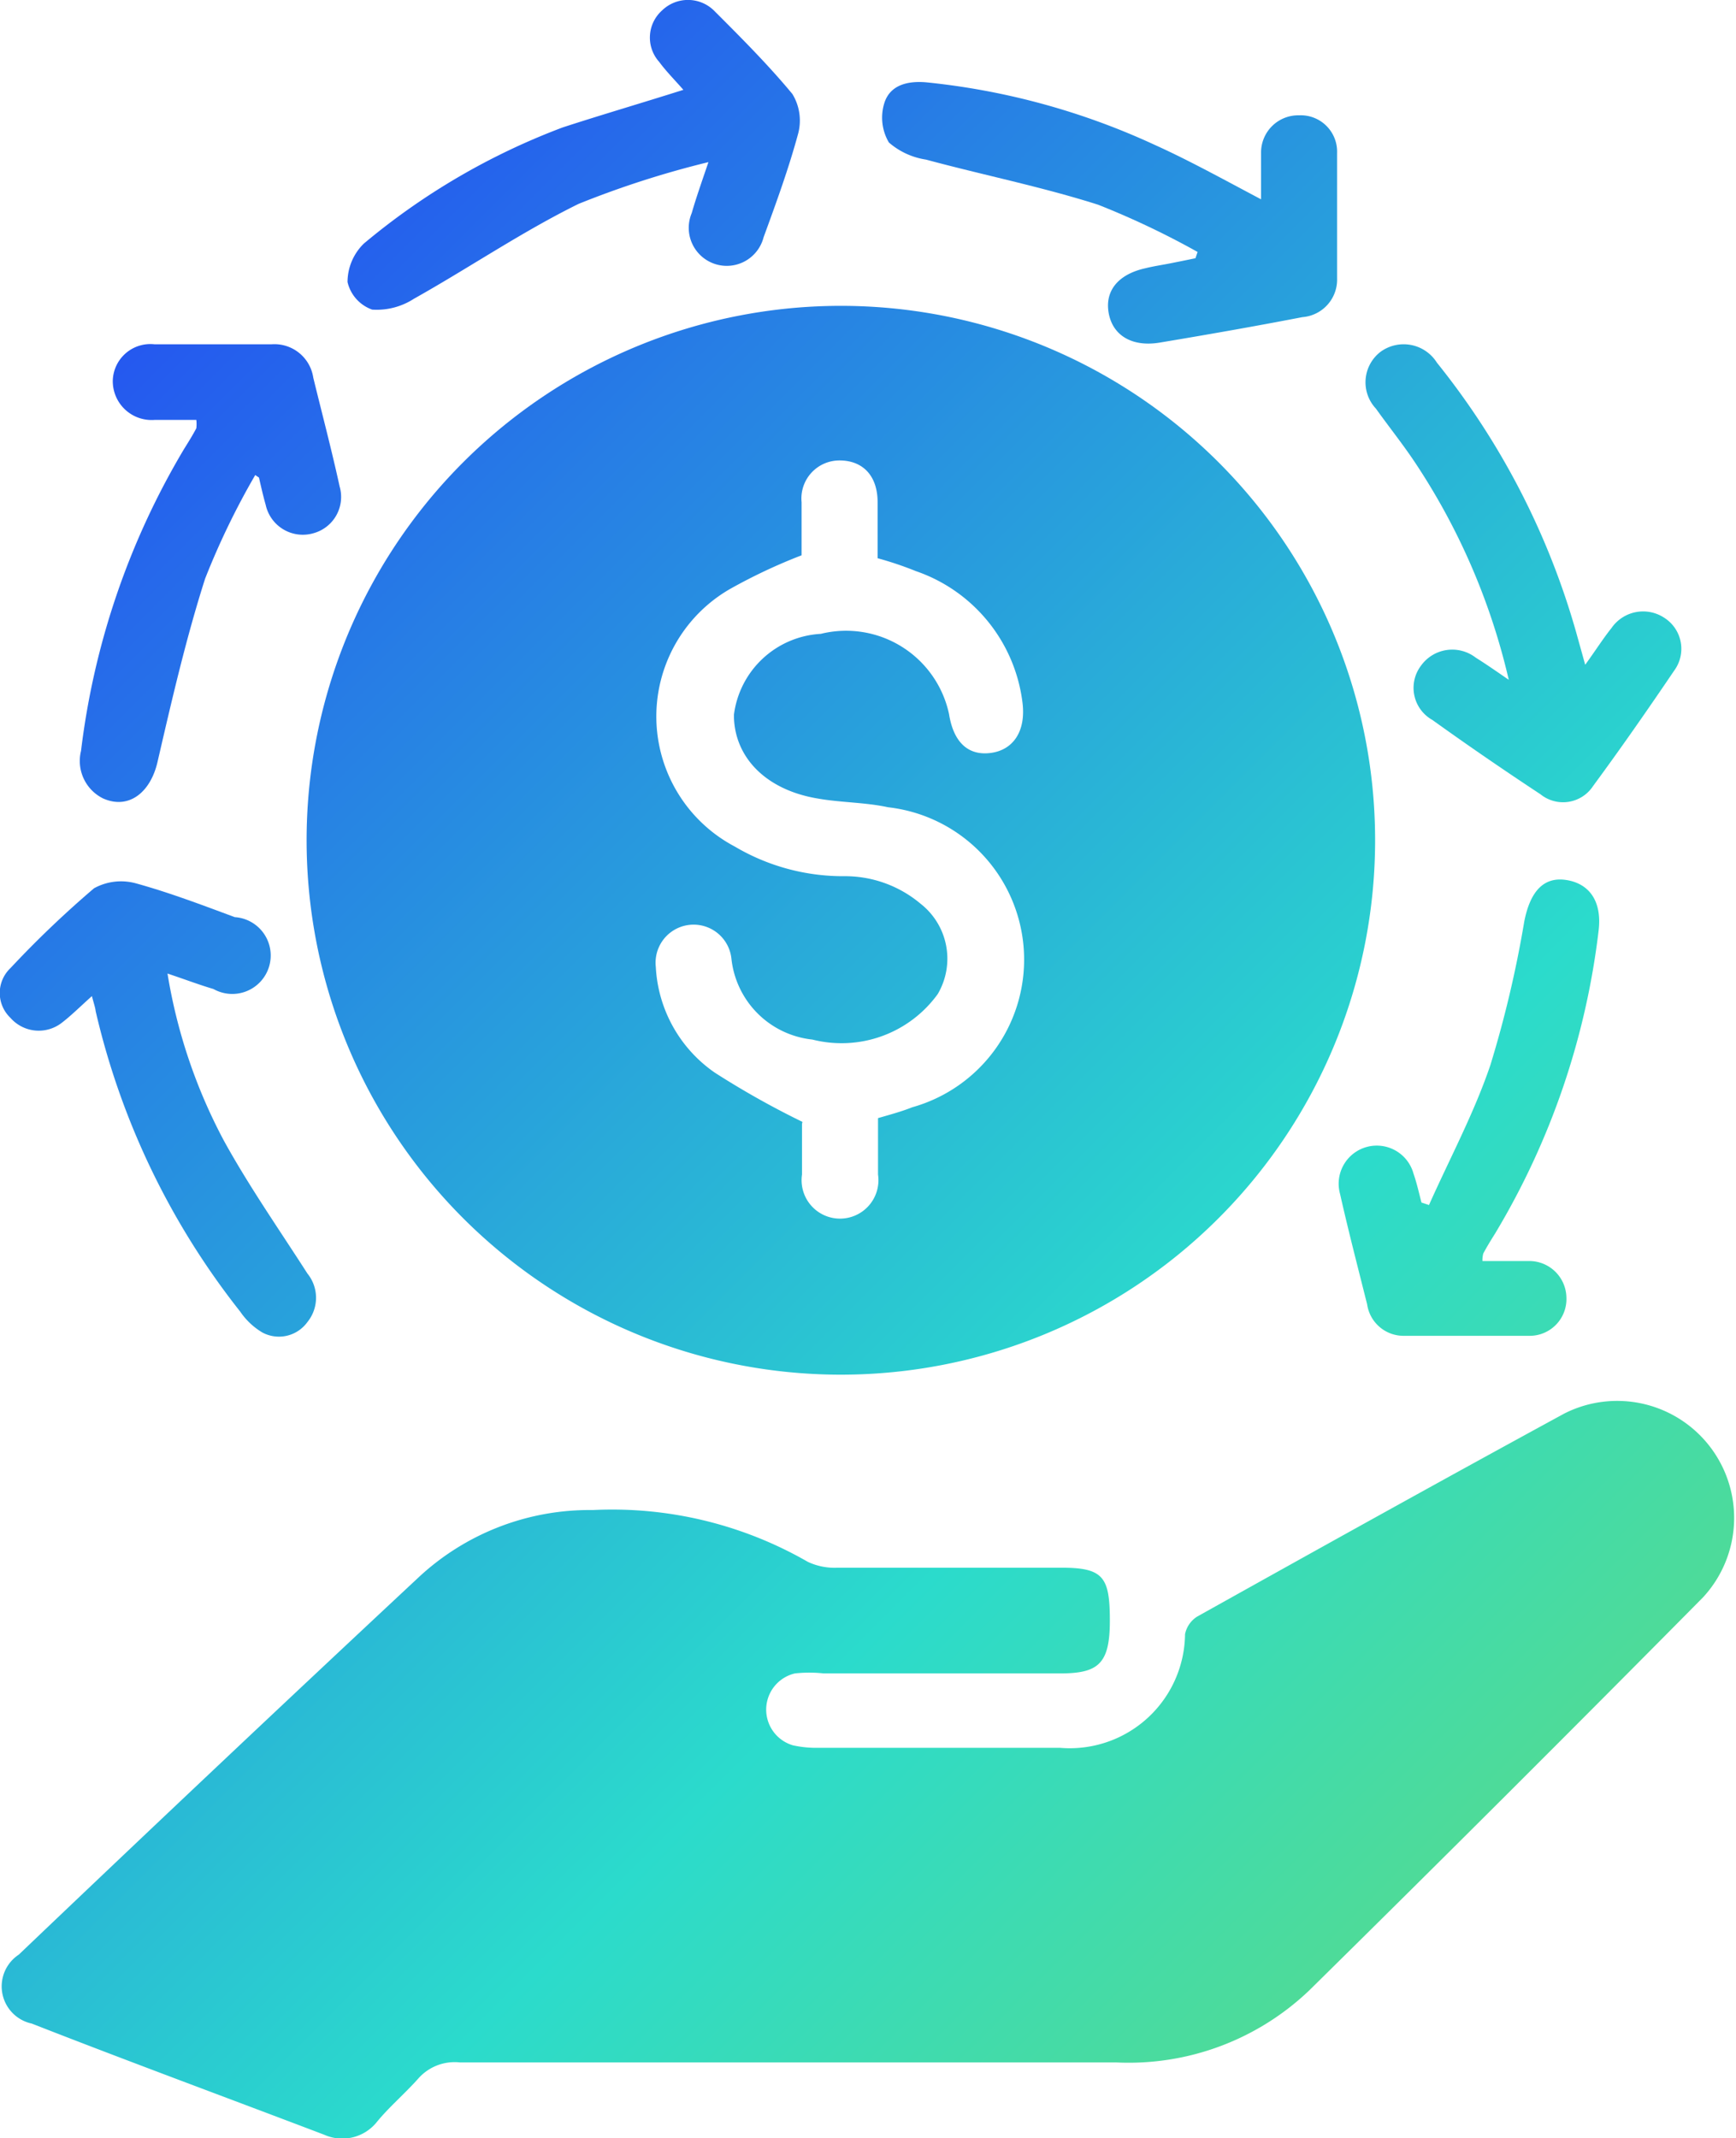 <svg xmlns="http://www.w3.org/2000/svg" xmlns:xlink="http://www.w3.org/1999/xlink" id="Layer_1" data-name="Layer 1" viewBox="0 0 41.56 51.17"><defs><style>.cls-1{fill:url(#linear-gradient);}.cls-2{fill:url(#linear-gradient-2);}.cls-3{fill:url(#linear-gradient-3);}.cls-4{fill:url(#linear-gradient-4);}.cls-5{fill:url(#linear-gradient-5);}.cls-6{fill:url(#linear-gradient-6);}.cls-7{fill:url(#linear-gradient-7);}.cls-8{fill:url(#linear-gradient-8);}</style><linearGradient id="linear-gradient" x1="310.26" y1="215.67" x2="239.59" y2="145.01" gradientUnits="userSpaceOnUse"><stop offset="0" stop-color="#9fdb22"></stop><stop offset="0.25" stop-color="#6cdb6d"></stop><stop offset="0.5" stop-color="#2bdbcc"></stop><stop offset="1" stop-color="#221dff"></stop></linearGradient><linearGradient id="linear-gradient-2" x1="299.87" y1="226.06" x2="229.2" y2="155.39" xlink:href="#linear-gradient"></linearGradient><linearGradient id="linear-gradient-3" x1="321.9" y1="204.02" x2="251.24" y2="133.36" xlink:href="#linear-gradient"></linearGradient><linearGradient id="linear-gradient-4" x1="320.93" y1="204.99" x2="250.27" y2="134.32" xlink:href="#linear-gradient"></linearGradient><linearGradient id="linear-gradient-5" x1="305.76" y1="220.16" x2="235.1" y2="149.5" xlink:href="#linear-gradient"></linearGradient><linearGradient id="linear-gradient-6" x1="314.74" y1="211.18" x2="244.08" y2="140.52" xlink:href="#linear-gradient"></linearGradient><linearGradient id="linear-gradient-7" x1="314.77" y1="211.15" x2="244.11" y2="140.49" xlink:href="#linear-gradient"></linearGradient><linearGradient id="linear-gradient-8" x1="299.8" y1="226.12" x2="229.14" y2="155.46" xlink:href="#linear-gradient"></linearGradient></defs><title>drivers ROI</title><path class="cls-1" d="M265,183.23a12.79,12.79,0,1,1,12.81-12.71A12.79,12.79,0,0,1,265,183.23Zm-.91-6c0,.33,0,.77,0,1.21a.92.92,0,1,0,1.82,0c0-.45,0-.9,0-1.35.31-.09.57-.16.82-.26a3.67,3.67,0,0,0-.58-7.18c-.55-.12-1.13-.11-1.69-.21-1.25-.21-2-1-2-2a2.22,2.22,0,0,1,2.08-1.94,2.52,2.52,0,0,1,3.07,1.92c.11.69.47,1,1,.93s.84-.51.76-1.19a3.82,3.82,0,0,0-2.55-3.16,8.27,8.27,0,0,0-.92-.31c0-.47,0-.91,0-1.34,0-.64-.36-1-.91-1a.91.91,0,0,0-.91,1c0,.46,0,.91,0,1.27a13.15,13.15,0,0,0-1.72.81,3.52,3.52,0,0,0,.12,6.16,5.09,5.09,0,0,0,2.61.71,2.81,2.81,0,0,1,1.84.66,1.67,1.67,0,0,1,.41,2.16,2.84,2.84,0,0,1-3,1.09,2.18,2.18,0,0,1-1.94-1.94.91.91,0,1,0-1.81.2A3.28,3.28,0,0,0,262,176,20.56,20.56,0,0,0,264.1,177.18Z" transform="translate(-244.89 -150.33)"></path><path class="cls-2" d="M264.07,199.69c-2.73,0-5.45,0-8.17,0a1.16,1.16,0,0,0-1,.39c-.33.37-.71.69-1,1.05a1.06,1.06,0,0,1-1.25.29c-2.34-.89-4.7-1.76-7-2.66a.91.91,0,0,1-.31-1.65q4.75-4.53,9.54-9a6,6,0,0,1,4.2-1.64,9.39,9.39,0,0,1,5.15,1.24,1.51,1.51,0,0,0,.71.14h5.37c1,0,1.15.23,1.15,1.27s-.28,1.26-1.2,1.26h-5.65a3.16,3.16,0,0,0-.69,0,.89.89,0,0,0-.05,1.72,2.56,2.56,0,0,0,.62.06h5.77a2.76,2.76,0,0,0,3-2.72.65.65,0,0,1,.29-.42c2.92-1.63,5.85-3.26,8.79-4.86a2.8,2.8,0,0,1,3.32,4.4q-4.68,4.73-9.42,9.4a6.26,6.26,0,0,1-4.63,1.73Z" transform="translate(-244.89 -150.33)"></path><path class="cls-3" d="M275.08,155.1c0-.4,0-.76,0-1.11a.89.89,0,0,1,.91-.9.87.87,0,0,1,.91.9c0,1,0,2,0,3a.9.9,0,0,1-.83.93c-1.14.22-2.28.42-3.42.61-.67.11-1.13-.18-1.22-.72s.25-.92.88-1.06c.2-.05.41-.08.61-.12s.4-.08.59-.12l.05-.15a19.88,19.88,0,0,0-2.38-1.13c-1.35-.43-2.75-.71-4.12-1.08a1.75,1.75,0,0,1-.89-.41,1.17,1.17,0,0,1-.11-.94c.13-.42.53-.54,1-.5a17.11,17.11,0,0,1,5.48,1.5C273.36,154.17,274.19,154.63,275.08,155.1Z" transform="translate(-244.89 -150.33)"></path><path class="cls-4" d="M282.84,166.24c.26-.36.43-.63.63-.88a.92.92,0,0,1,1.27-.24.88.88,0,0,1,.23,1.26c-.63.93-1.27,1.85-1.94,2.76a.86.86,0,0,1-1.26.2c-.88-.58-1.74-1.17-2.59-1.78a.88.88,0,0,1-.27-1.3.92.92,0,0,1,1.31-.19c.24.15.47.31.79.53a15.82,15.82,0,0,0-2.27-5.24c-.29-.43-.61-.83-.91-1.25a.92.92,0,0,1,.11-1.36.94.94,0,0,1,1.35.26,18.23,18.23,0,0,1,3.33,6.44Z" transform="translate(-244.89 -150.33)"></path><path class="cls-5" d="M251,161.7a18.25,18.25,0,0,0-1.2,2.48c-.46,1.44-.8,2.92-1.14,4.39-.17.73-.69,1.14-1.3.87a1,1,0,0,1-.53-1.14,18.4,18.4,0,0,1,2.47-7.23c.1-.16.2-.32.29-.49a.85.85,0,0,0,0-.2h-1a.93.93,0,0,1-1-.94.9.9,0,0,1,1-.87h2.8a.94.94,0,0,1,1,.8c.21.86.44,1.73.63,2.6a.9.9,0,0,1-.62,1.12.91.91,0,0,1-1.15-.68c-.06-.21-.11-.43-.16-.65Z" transform="translate(-244.89 -150.33)"></path><path class="cls-6" d="M280.38,180.51c.41,0,.77,0,1.13,0a.89.89,0,0,1,.88.87.88.88,0,0,1-.89.92c-1,0-2,0-3,0a.88.88,0,0,1-.88-.75c-.22-.88-.45-1.76-.65-2.65a.91.91,0,0,1,1.76-.48c.08.23.13.46.19.69l.18.06c.5-1.12,1.08-2.2,1.47-3.35a26.71,26.71,0,0,0,.81-3.43c.14-.72.46-1.08,1-1s.87.49.78,1.22a18.25,18.25,0,0,1-2.47,7.23c-.1.16-.2.32-.29.49A.62.62,0,0,0,280.38,180.51Z" transform="translate(-244.89 -150.33)"></path><path class="cls-7" d="M261.25,152.48c-.21-.24-.41-.44-.58-.67a.87.87,0,0,1,.07-1.23.89.89,0,0,1,1.24,0c.65.65,1.3,1.3,1.88,2a1.22,1.22,0,0,1,.14.94c-.23.85-.53,1.67-.83,2.49a.91.91,0,1,1-1.72-.58c.1-.35.22-.69.4-1.22a22.65,22.65,0,0,0-3.11,1c-1.36.67-2.62,1.53-3.94,2.27a1.64,1.64,0,0,1-1,.26.92.92,0,0,1-.59-.66,1.29,1.29,0,0,1,.39-.92,16.38,16.38,0,0,1,4.76-2.78C259.28,153.08,260.24,152.8,261.25,152.48Z" transform="translate(-244.89 -150.33)"></path><path class="cls-8" d="M247.09,174.17c-.29.26-.49.46-.71.63a.9.9,0,0,1-1.24-.11.82.82,0,0,1,0-1.19,24.52,24.52,0,0,1,2-1.91,1.34,1.34,0,0,1,1-.12c.8.22,1.59.52,2.37.81A.92.92,0,1,1,250,174c-.34-.1-.68-.23-1.1-.37a12.88,12.88,0,0,0,1.35,4c.6,1.09,1.32,2.12,2,3.18a.92.92,0,0,1,0,1.16.84.84,0,0,1-1.08.25,1.68,1.68,0,0,1-.53-.5,18.2,18.2,0,0,1-3.46-7.19C247.17,174.44,247.14,174.36,247.09,174.17Z" transform="translate(-244.89 -150.33)"></path></svg>